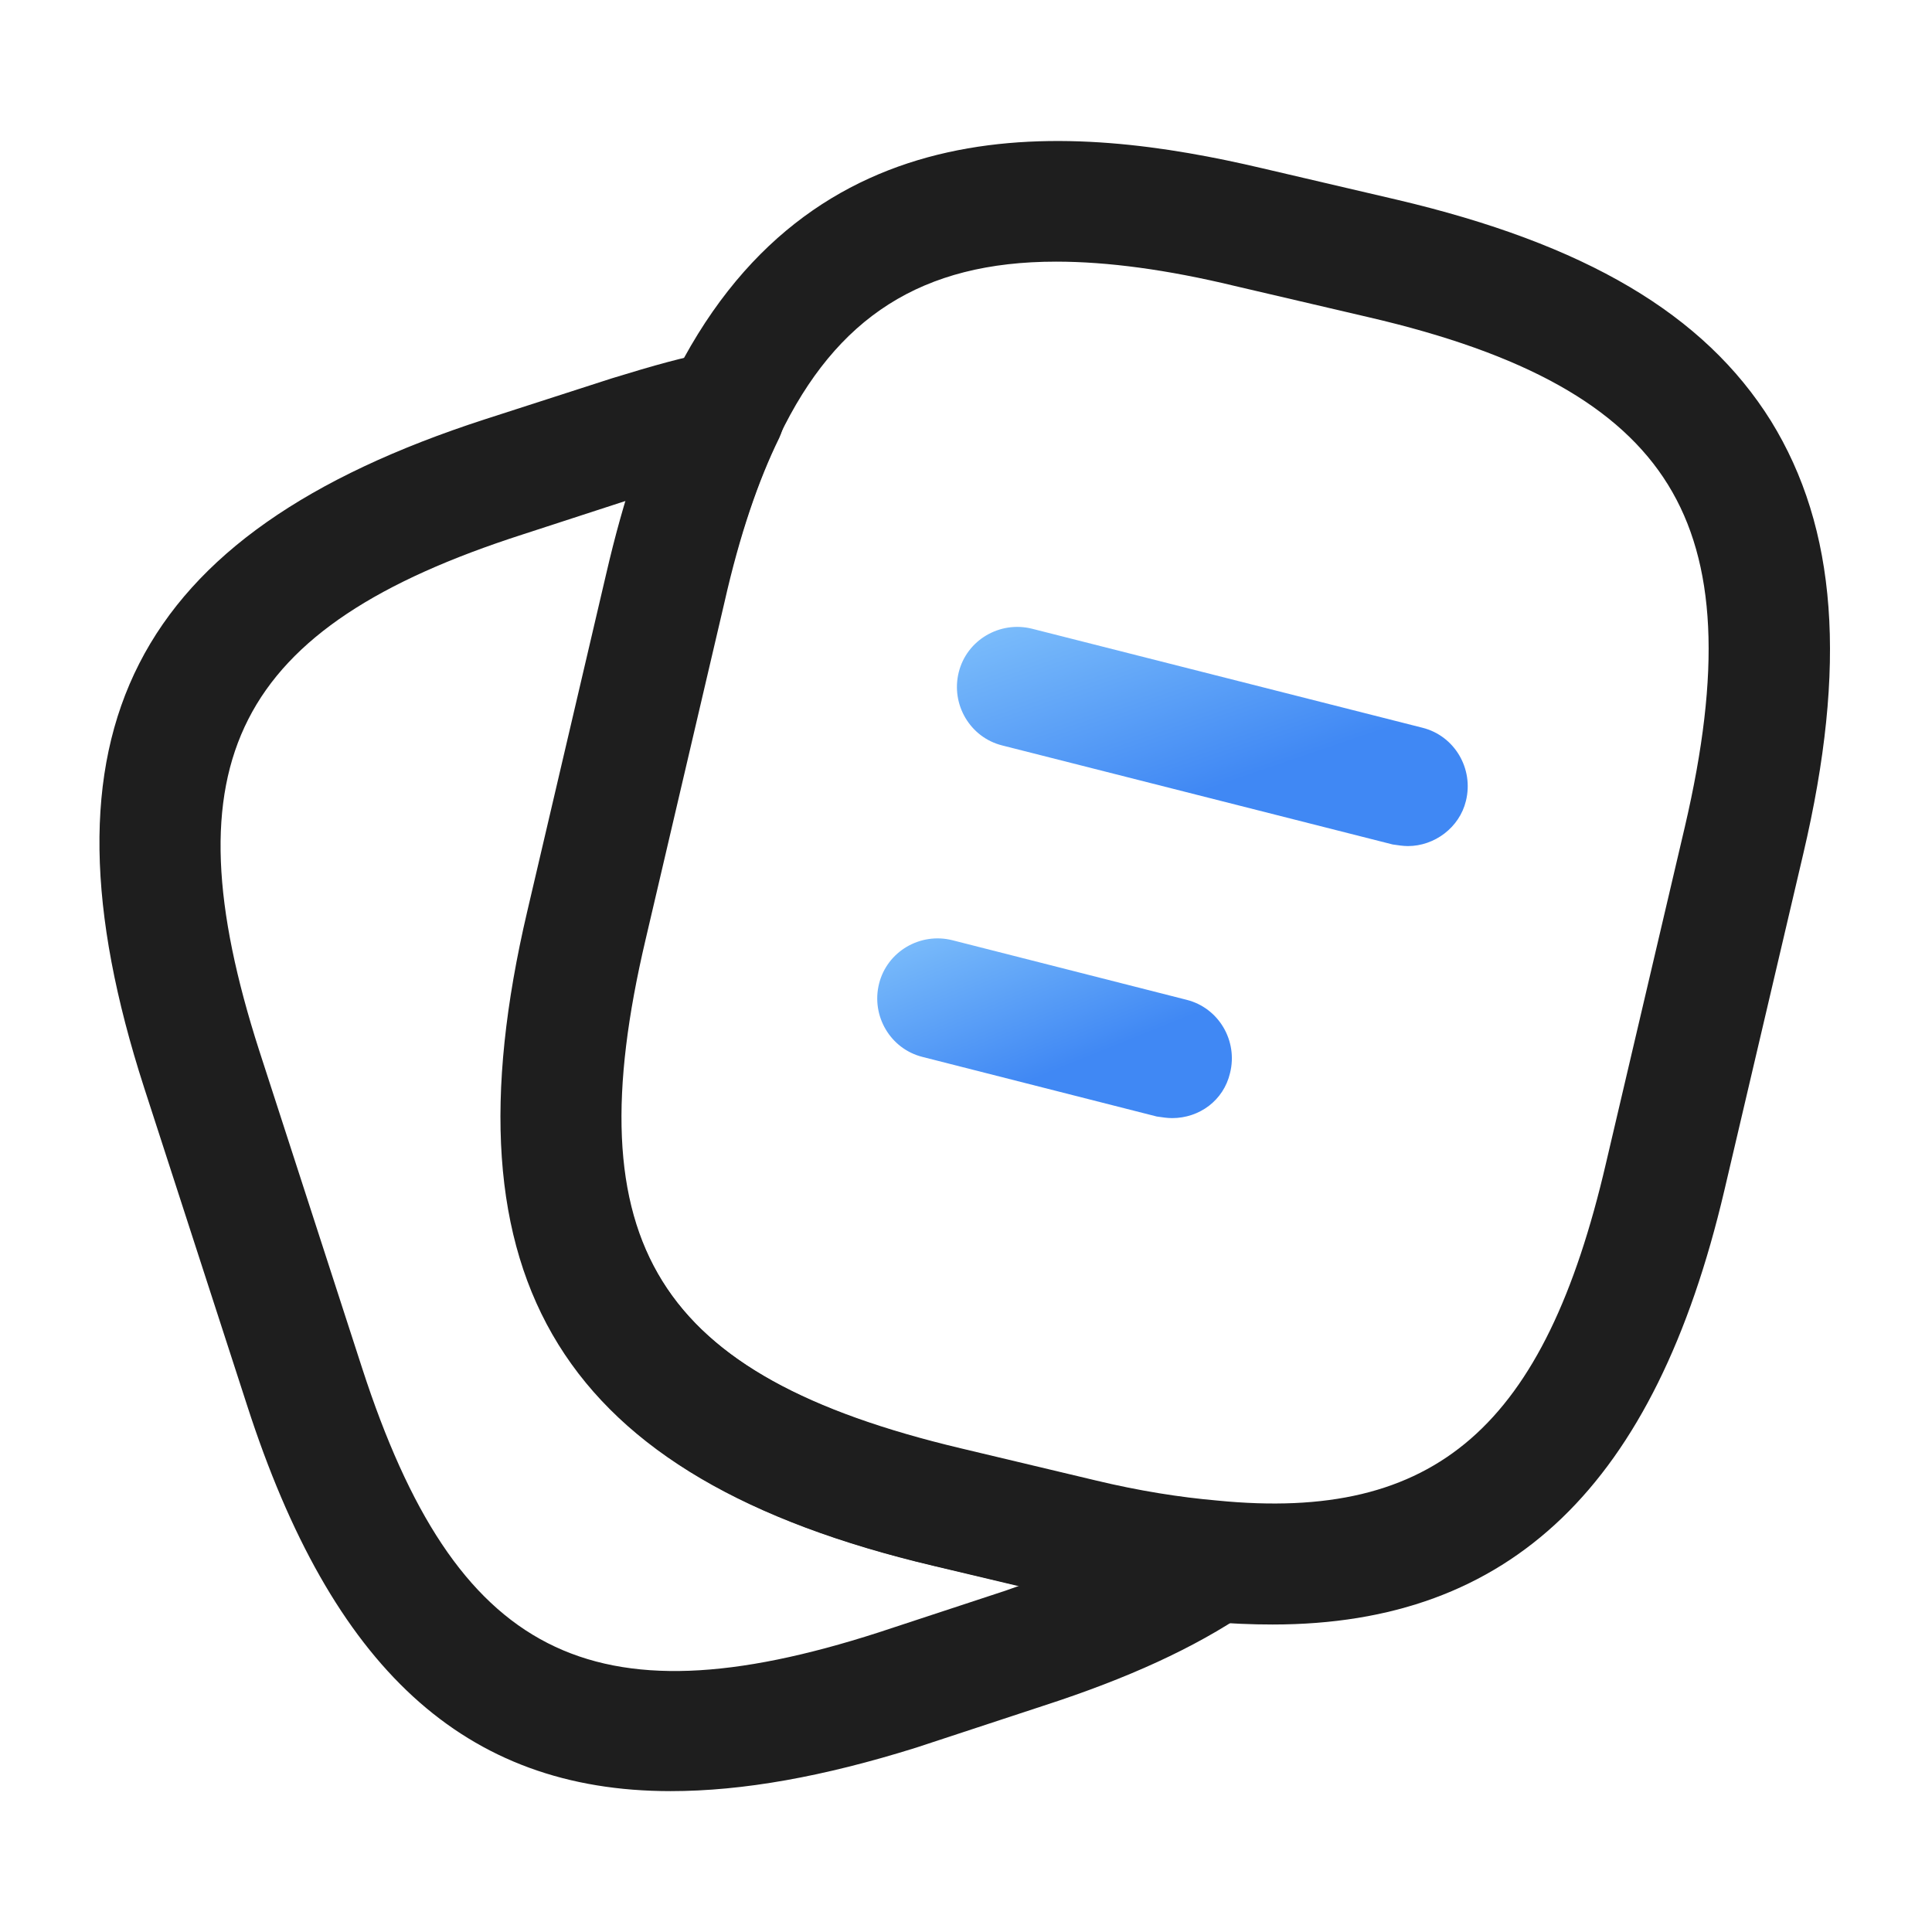 <svg width="120" height="120" viewBox="0 0 120 120" fill="none" xmlns="http://www.w3.org/2000/svg">
<path d="M79.05 100.901C77.75 100.901 76.4 100.851 74.95 100.701C72.35 100.501 69.4 100.001 66.35 99.251L57.95 97.251C34.9 91.801 27.35 79.601 32.75 56.601L37.65 35.651C38.75 30.901 40.05 27.051 41.65 23.851C50.25 6.101 66.7 7.701 78.4 10.451L86.75 12.401C98.45 15.151 105.85 19.501 110 26.151C114.1 32.801 114.75 41.351 112 53.051L107.1 73.951C102.8 92.251 93.85 100.901 79.05 100.901ZM65.6 16.251C57.25 16.251 51.95 19.701 48.4 27.101C47.1 29.801 45.95 33.151 44.95 37.351L40.05 58.301C35.6 77.201 40.75 85.451 59.65 89.951L68.05 91.951C70.75 92.601 73.3 93.001 75.6 93.201C89.2 94.551 95.95 88.601 99.75 72.251L104.65 51.351C106.9 41.701 106.6 34.951 103.6 30.101C100.6 25.251 94.7 21.951 85 19.701L76.65 17.751C72.5 16.751 68.8 16.251 65.6 16.251Z" fill="#1E1E1E"/>
<path d="M41.65 111.25C28.8 111.25 20.6 103.55 15.35 87.3L8.95 67.55C1.85 45.55 8.2 33.15 30.1 26.05L38 23.5C40.6 22.7 42.55 22.15 44.3 21.85C45.75 21.55 47.15 22.1 48 23.25C48.85 24.4 49 25.9 48.4 27.2C47.1 29.85 45.95 33.2 45 37.4L40.1 58.35C35.65 77.25 40.8 85.5 59.7 90L68.1 92C70.8 92.65 73.35 93.05 75.65 93.25C77.25 93.4 78.55 94.5 79 96.05C79.4 97.6 78.8 99.2 77.5 100.1C74.2 102.35 70.05 104.25 64.8 105.95L56.9 108.55C51.15 110.35 46.15 111.25 41.65 111.25ZM38.9 31.1L32.45 33.2C14.6 38.95 10.35 47.35 16.1 65.25L22.5 85C28.3 102.85 36.7 107.15 54.55 101.4L62.45 98.8C62.75 98.7 63 98.6 63.3 98.5L58 97.25C34.95 91.8 27.4 79.6 32.8 56.6L37.7 35.65C38.05 34.05 38.45 32.5 38.9 31.1Z" fill="#1E1E1E"/>
<path d="M87.45 52.551C87.15 52.551 86.85 52.501 86.5 52.451L62.25 46.301C60.25 45.801 59.05 43.751 59.55 41.751C60.05 39.751 62.1 38.551 64.1 39.051L88.35 45.201C90.35 45.701 91.55 47.751 91.05 49.751C90.65 51.401 89.1 52.551 87.45 52.551Z" fill="url(#paint0_linear_3964_34740)"/>
<path d="M72.8 69.448C72.5 69.448 72.2 69.398 71.85 69.349L57.3 65.648C55.3 65.148 54.1 63.099 54.6 61.099C55.1 59.099 57.15 57.898 59.15 58.398L73.7 62.099C75.7 62.599 76.9 64.648 76.4 66.648C76 68.349 74.5 69.448 72.8 69.448Z" fill="url(#paint1_linear_3964_34740)"/>
<defs>
<linearGradient id="paint0_linear_3964_34740" x1="61.106" y1="38.042" x2="65.942" y2="52.196" gradientUnits="userSpaceOnUse">
<stop stop-color="#7FC0FB"/>
<stop offset="1" stop-color="#4088F4"/>
</linearGradient>
<linearGradient id="paint1_linear_3964_34740" x1="55.646" y1="57.551" x2="60.144" y2="68.697" gradientUnits="userSpaceOnUse">
<stop stop-color="#7FC0FB"/>
<stop offset="1" stop-color="#4088F4"/>
</linearGradient>
</defs>
</svg>
